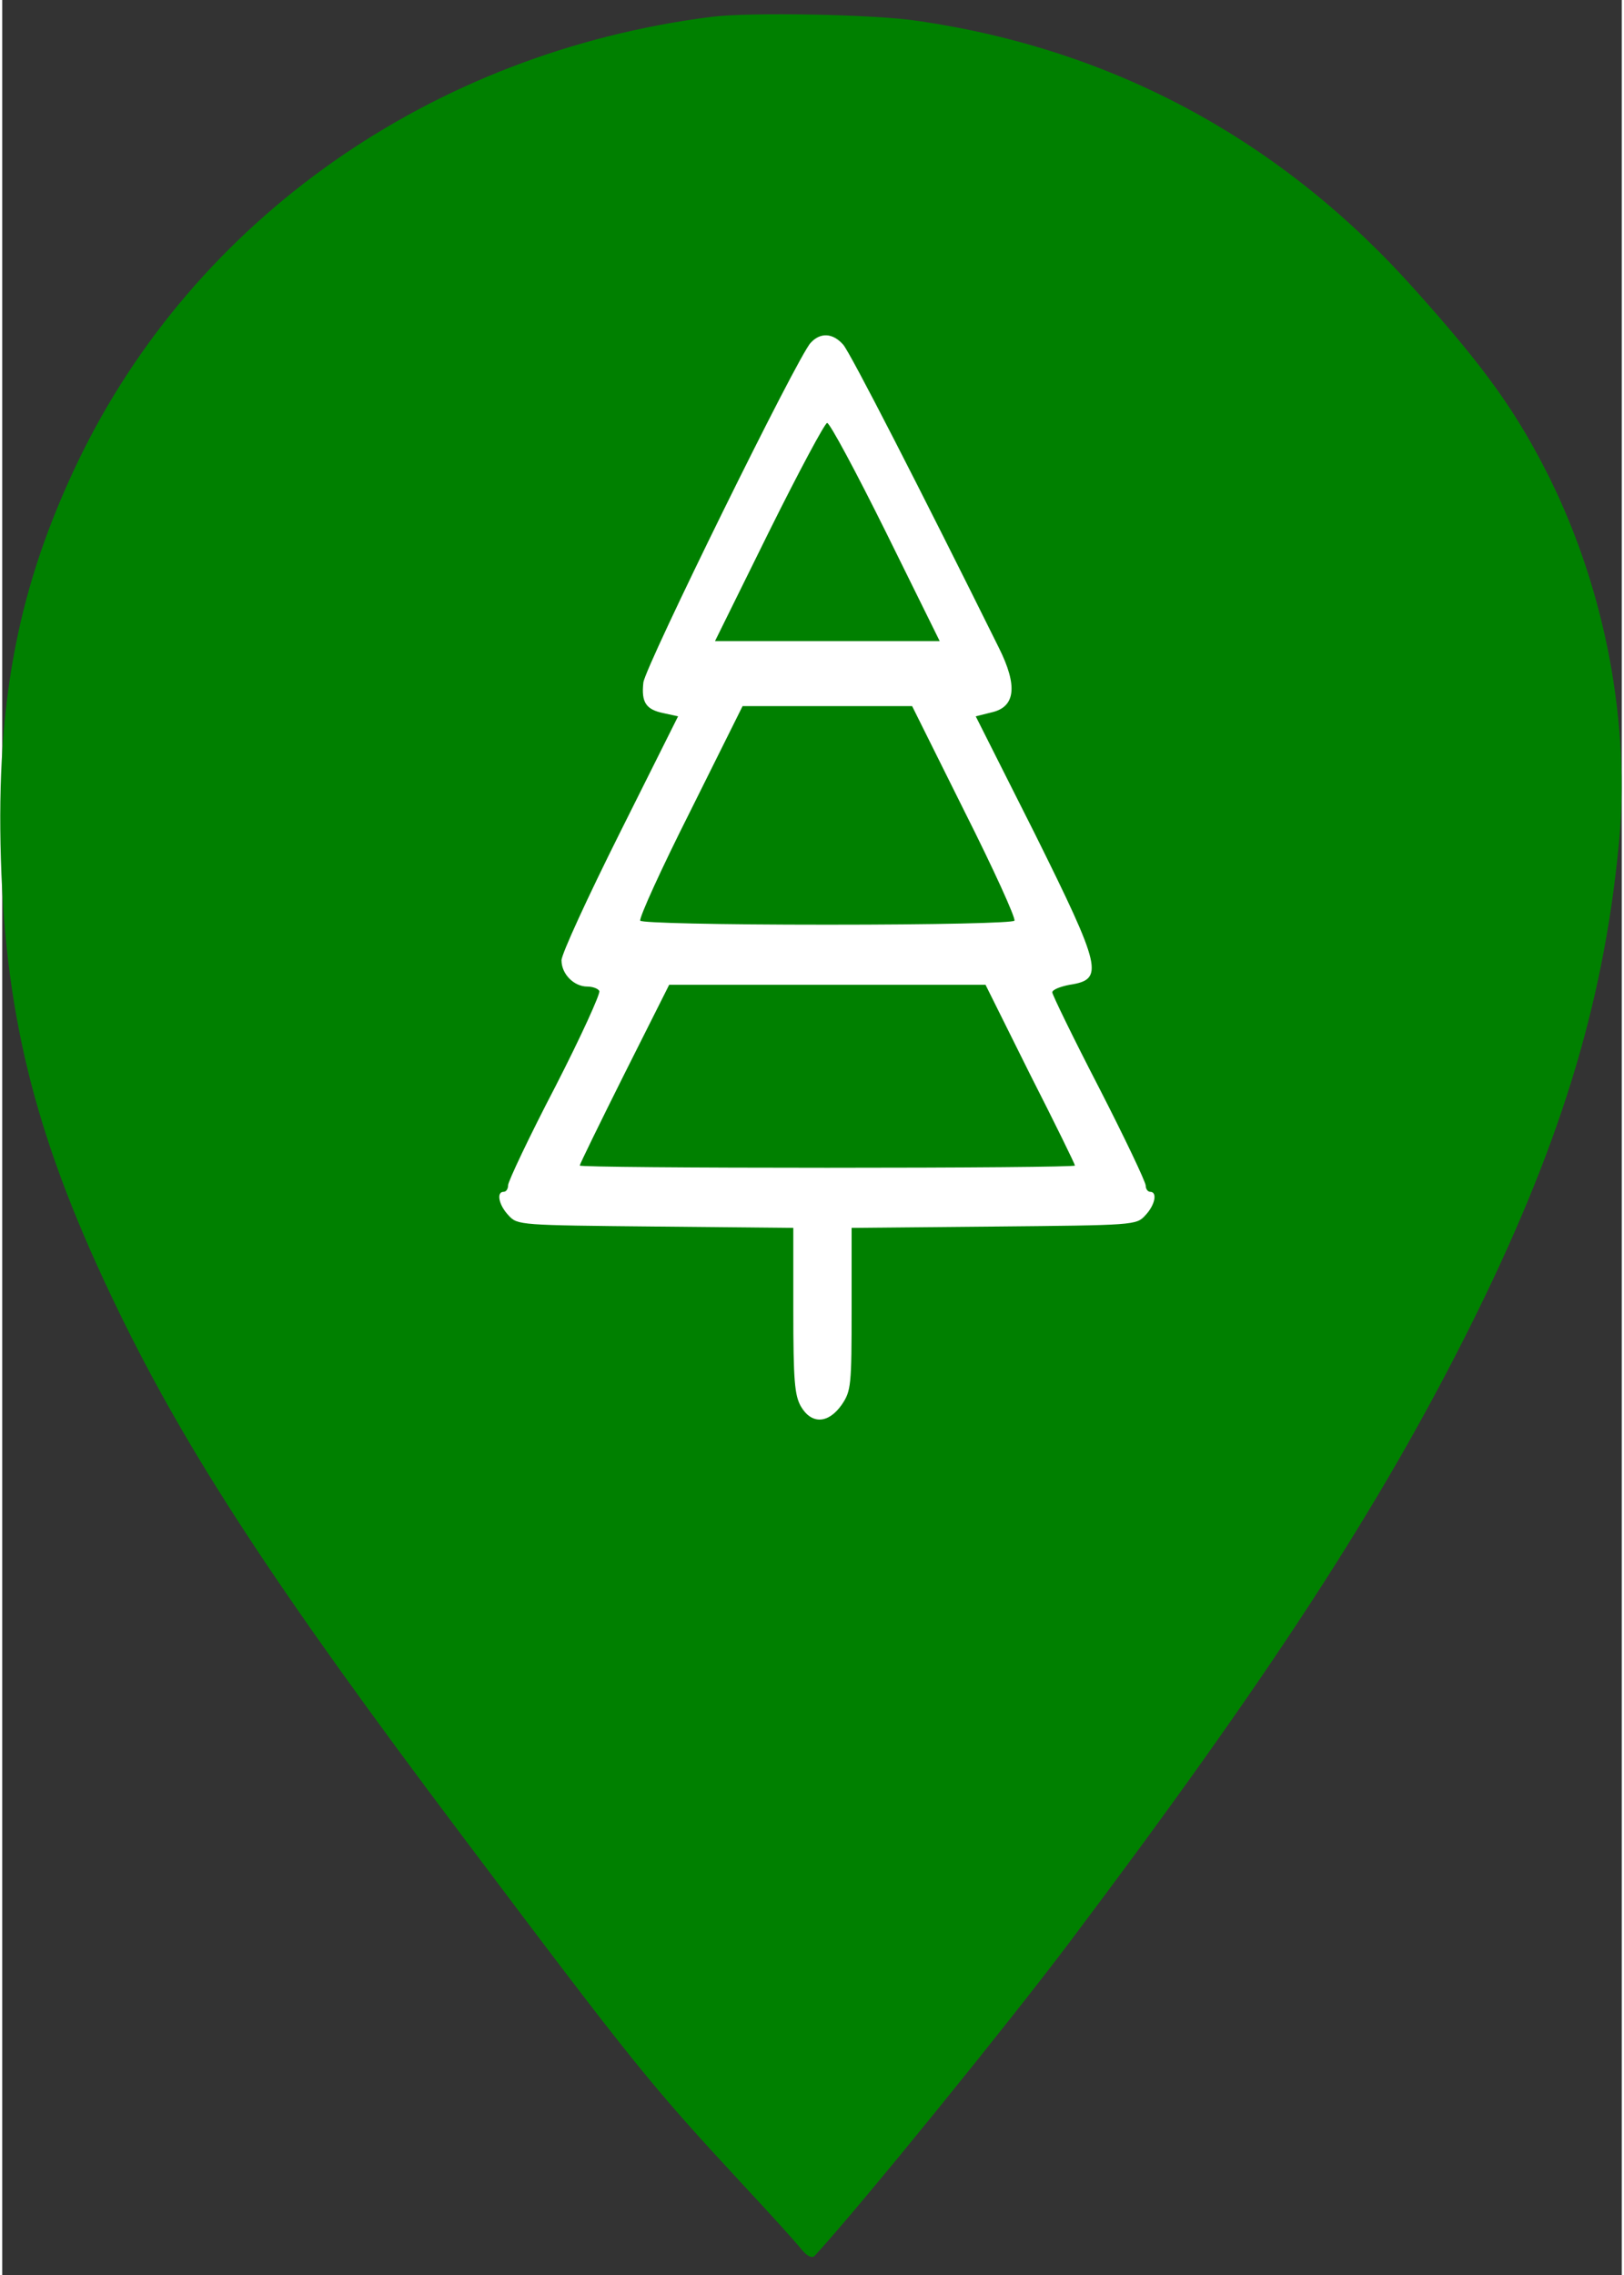 <svg version="1.2" xmlns="http://www.w3.org/2000/svg" viewBox="0 0 364 511" width="30" height="42">
	<rect x="0" y="0" width="364" height="511" fill="#333333" stroke="none"/>
	<title>park-svg</title>
	<style>
		.s0 { fill: #ffffff;stroke: #7a3770;stroke-width: .4 } 
		.s1 { fill: #008000 } 
	</style>
	<g id="Ugf-hRcP1Q5IHhmtyvnKq">
		<path id="Layer" class="s0" d="m61.5 59.5h234.9v285.5h-234.9z"/>
	</g>
	<g id="sSveWmrXfcbc-O9gj_1cp">
		<g id="Layer">
			<g id="YrakZnDyZ8DUkTegotmxx">
				<path id="Layer" fill-rule="evenodd" class="s1" d="m205.8 4.7c44.1 6.4 82 26.9 112 60.7 15.7 17.5 22.7 27.4 30 42 12.5 25.3 18.2 55.2 15.5 82.6-3.5 36-13.4 68.1-33.7 108.6-19.9 39.7-44.7 77.9-89.9 137.9-13.8 18.3-46.3 58.4-57.1 70.2-0.6 0.6-1.7 0.1-3-1.5-1.1-1.4-6.6-7.5-12.3-13.6-21.7-23.4-24.8-27.2-64.2-79.6-41.4-55-61.5-85.6-77.1-117.8-18-37.1-25.2-64.6-26.3-101.2-1.1-35.9 4-61.5 17.3-89.3 26.2-54.5 79.5-91.9 142.3-99.9 8.4-1.1 36.8-0.6 46.5 0.9zm-24.1 72.3c-2.9 3-37.1 72.5-37.6 76.3-0.5 4.5 0.6 6.1 4.6 6.9l3.2 0.7-13.1 26.2c-7.2 14.4-13.1 27.2-13.1 28.6 0 3.1 2.8 5.9 5.8 5.9 1.1 0 2.4 0.4 2.7 1 0.3 0.5-4.1 10.2-9.9 21.5-5.9 11.3-10.6 21.3-10.6 22.1 0 0.8-0.4 1.5-1 1.5-1.7 0-1.1 3 1.1 5.3 2 2.2 2.5 2.2 33.1 2.5l30.9 0.3v18.5c0 15.9 0.3 19.1 1.7 21.6 2.4 4.1 6.2 3.9 9.2-0.4 2.1-3.1 2.2-4.3 2.2-21.6v-18.1l31.9-0.3c31.6-0.3 32.1-0.3 34.1-2.5 2.2-2.3 2.8-5.3 1.1-5.3-0.5 0-1-0.6-1-1.4 0-0.8-4.7-10.7-10.5-22-5.8-11.2-10.5-20.9-10.5-21.4 0-0.6 1.8-1.3 3.9-1.7 7.8-1.2 7.3-3.5-7.9-34.1l-13.2-26.2 3.6-0.9c5.3-1.2 5.9-5.9 1.6-14.5-17.5-35.3-33.4-66.3-35-68.1-2.3-2.6-5.1-2.8-7.3-0.4z"/>
			</g>
			<g id="NQK8WE-7tkAwFKn31eKM5">
				<path id="Layer" class="s1" d="m172.3 119.5l-12.1 24.5h25.2 25.3l-12.1-24.5c-6.7-13.5-12.6-24.5-13.2-24.5-0.5 0-6.4 11-13.1 24.5z"/>
			</g>
			<g id="XizohCrdxfYAwxuhhPW2X">
				<path id="Layer" class="s1" d="m154.6 182.3c-6.5 12.9-11.5 23.9-11.2 24.5 0.4 0.5 17.1 0.9 42 0.9 25 0 41.7-0.4 42.1-0.9 0.3-0.6-4.7-11.6-11.2-24.5l-11.8-23.7h-19.1-19z"/>
			</g>
			<g id="uqr0S14zIupGXa6puVrvp">
				<path id="Layer" class="s1" d="m139.8 241.3c-5.5 11-10 20.2-10 20.5 0 0.3 25.1 0.5 55.6 0.5 30.6 0 55.7-0.2 55.7-0.5 0-0.3-4.5-9.5-10.1-20.5l-10-20.1h-35.6-35.5z"/>
			</g>
		</g>
	</g>
</svg>